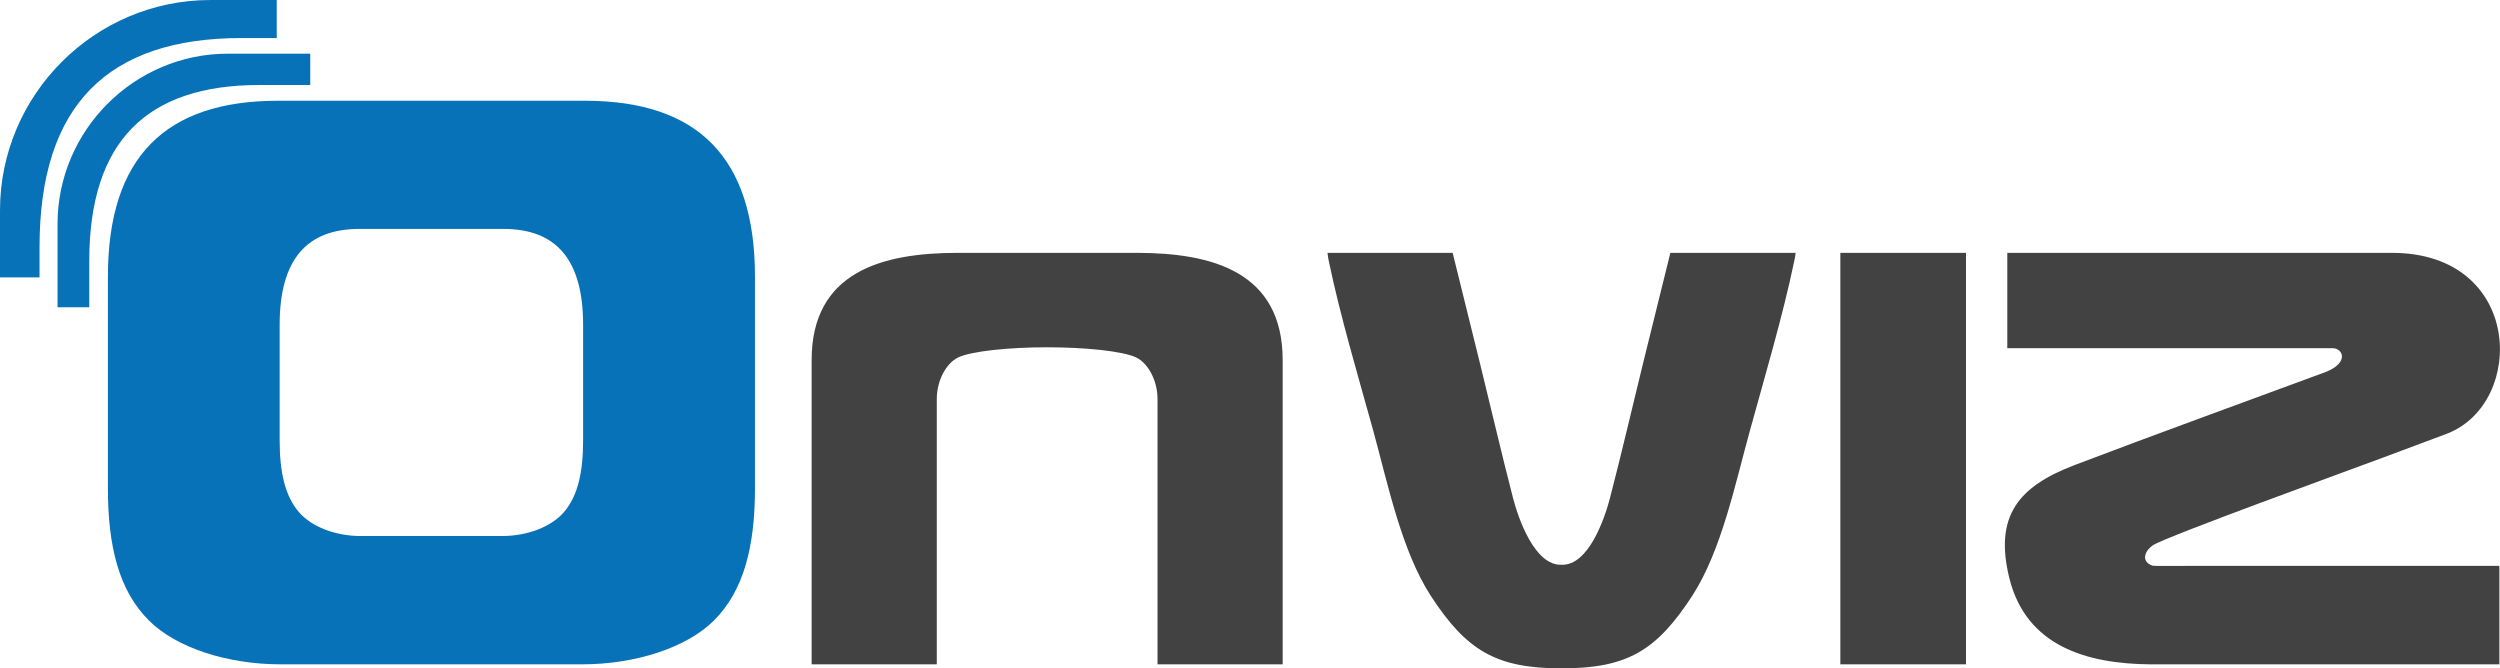 <?xml version="1.0" encoding="UTF-8"?>
<!DOCTYPE svg PUBLIC "-//W3C//DTD SVG 1.1//EN" "http://www.w3.org/Graphics/SVG/1.1/DTD/svg11.dtd">
<!-- Creator: CorelDRAW X7 -->
<svg xmlns="http://www.w3.org/2000/svg" xml:space="preserve" width="198.546mm" height="53.082mm" version="1.1" style="shape-rendering:geometricPrecision; text-rendering:geometricPrecision; image-rendering:optimizeQuality; fill-rule:evenodd; clip-rule:evenodd"
viewBox="0 0 19855 5308"
 xmlns:xlink="http://www.w3.org/1999/xlink">
 <defs>
  <style type="text/css">
   <![CDATA[
    .fil1 {fill:#434242}
    .fil0 {fill:#0872B9}
   ]]>
  </style>
 </defs>
 <g id="Слой_x0020_1">
  <g id="_2547959795168">
   <path class="fil0" d="M857 2197l0 1681c0,463 88,813 325,1049 216,217 623,349 1048,349l1196 0 1196 0c425,0 832,-132 1049,-349 236,-236 325,-586 325,-1049l0 -1681c0,-951 -458,-1397 -1350,-1397l-1220 0 -1219 0c-892,0 -1350,446 -1350,1397zm1364 383l0 916c0,252 42,442 153,571 101,118 292,190 491,190l561 0 561 0c200,0 390,-72 492,-190 111,-129 152,-319 152,-571l0 -916c0,-519 -214,-762 -633,-762l-572 0 -572 0c-418,0 -633,243 -633,762zm-550 -2580l527 0 0 302 -280 0c-1059,0 -1604,530 -1604,1660l0 241 -314 0 0 -532c0,-919 752,-1671 1671,-1671zm139 426l654 0 0 249 -405 0c-892,0 -1350,446 -1350,1398l0 367 -252 0 0 -661c0,-744 609,-1353 1353,-1353z"/>
   <path class="fil1" d="M8317 2758c299,0 601,30 707,81 95,46 169,184 169,329l0 2108 994 0 0 -2416c0,-702 -560,-852 -1160,-852l-710 0 -711 0c-599,0 -1160,150 -1160,852l0 2416 994 0 0 -2108c0,-145 74,-283 169,-329 106,-51 408,-81 708,-81zm6299 -750l998 0 0 3268 -998 0 0 -3268zm1326 757l2581 0c87,0 134,114 -49,188 -664,246 -1337,489 -1999,741 -445,170 -638,404 -517,897 134,542 617,680 1115,685 122,0 243,0 365,0l0 0 2325 0 87 0 0 -782 -1417 0 0 0 -123 0 -872 0c-168,0 -327,2 -340,-1 -92,-28 -73,-112 1,-163 99,-67 1585,-605 1827,-696 170,-64 341,-128 511,-191 627,-246 600,-1435 -440,-1435l-3055 0 0 757zm-1681 -757l-995 0c-73,295 -146,591 -219,886 -86,352 -170,712 -261,1063 -42,162 -171,537 -384,528 -213,9 -343,-366 -385,-528 -91,-351 -174,-711 -261,-1063 -73,-295 -146,-591 -219,-886l-994 0c2,24 6,45 11,69 89,429 234,916 352,1342 115,419 224,951 456,1311 282,433 515,578 1039,578 526,0 756,-142 1040,-578 232,-360 341,-892 457,-1311 117,-426 262,-913 351,-1342 5,-24 10,-45 12,-69z"/>
  </g>
 </g>
</svg>
